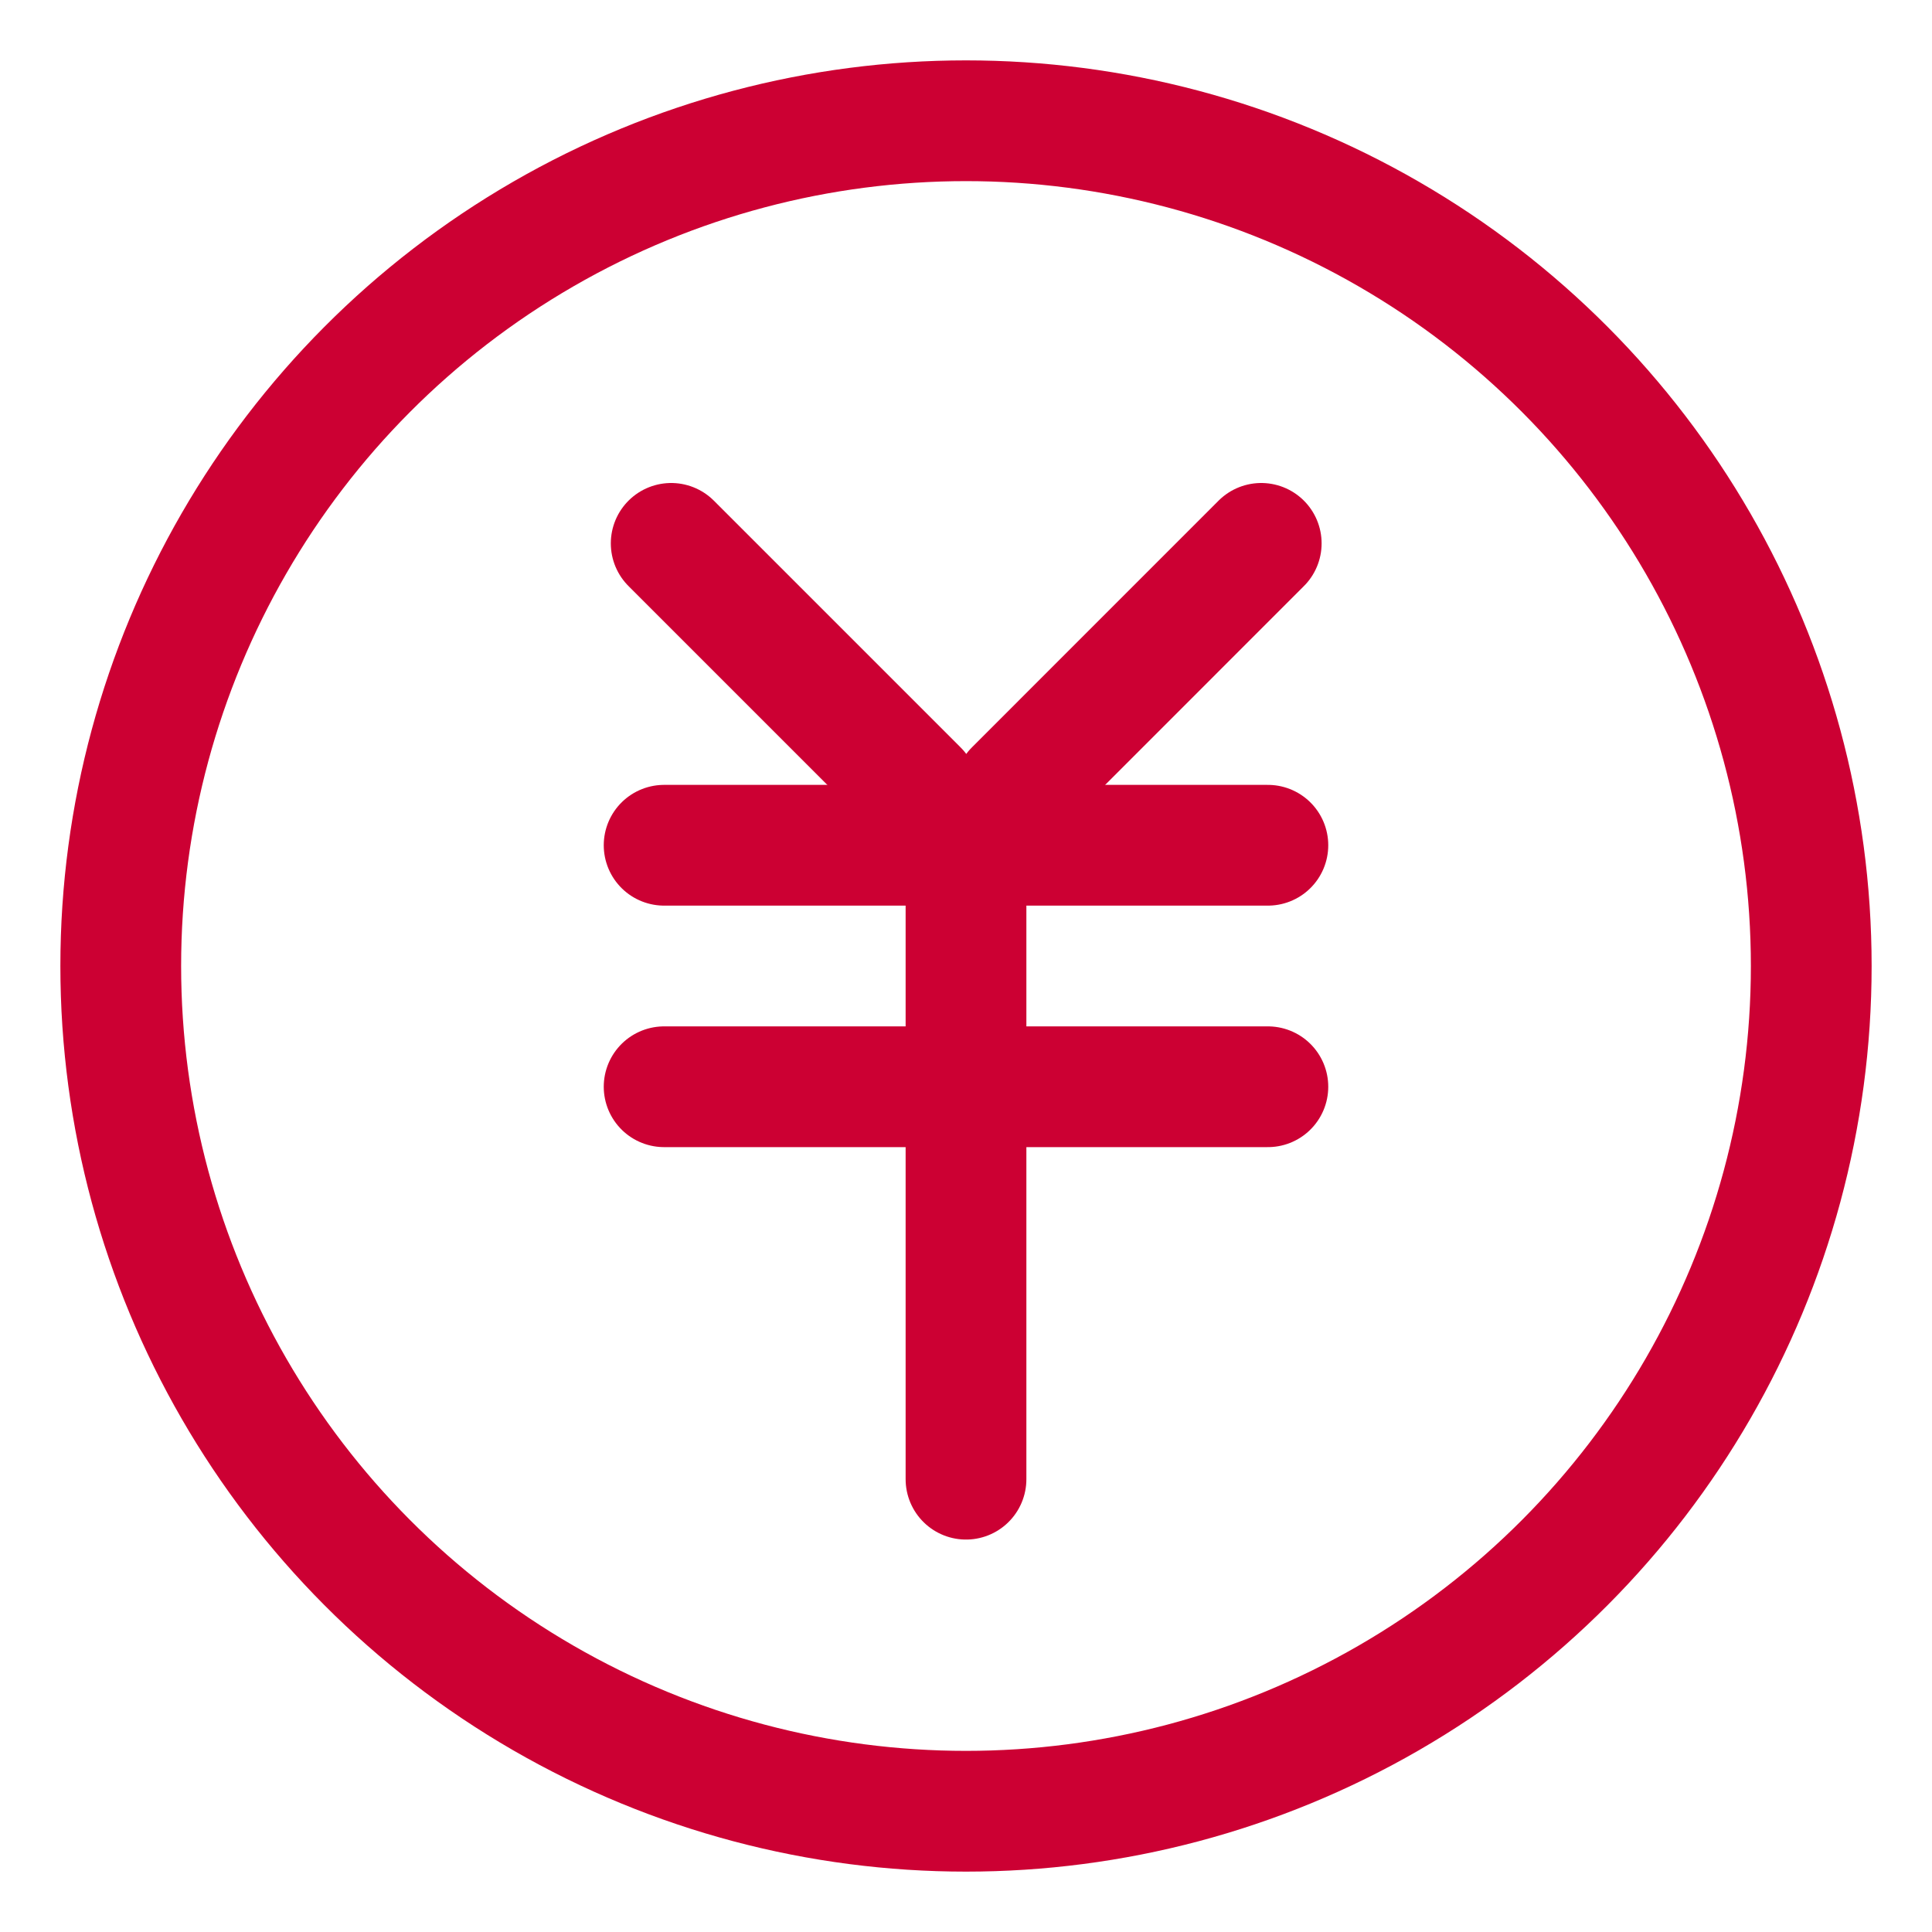 <svg width="32" height="32" viewBox="0 0 32 32" fill="none" xmlns="http://www.w3.org/2000/svg">
<rect width="32" height="32" fill="white"/>
<circle cx="16" cy="16" r="14" stroke="#CC0033" stroke-width="2"/>
<line x1="11.117" y1="9" x2="15.203" y2="13.086" stroke="#CC0033" stroke-width="2" stroke-linecap="round"/>
<line x1="16.805" y1="13.086" x2="20.89" y2="9" stroke="#CC0033" stroke-width="2" stroke-linecap="round"/>
<line x1="16" y1="14.5" x2="16" y2="24.5" stroke="#CC0033" stroke-width="2" stroke-linecap="round"/>
<line x1="11" y1="18" x2="21" y2="18" stroke="#CC0033" stroke-width="2" stroke-linecap="round"/>
<line x1="11" y1="14" x2="21" y2="14" stroke="#CC0033" stroke-width="2" stroke-linecap="round"/>
</svg>
